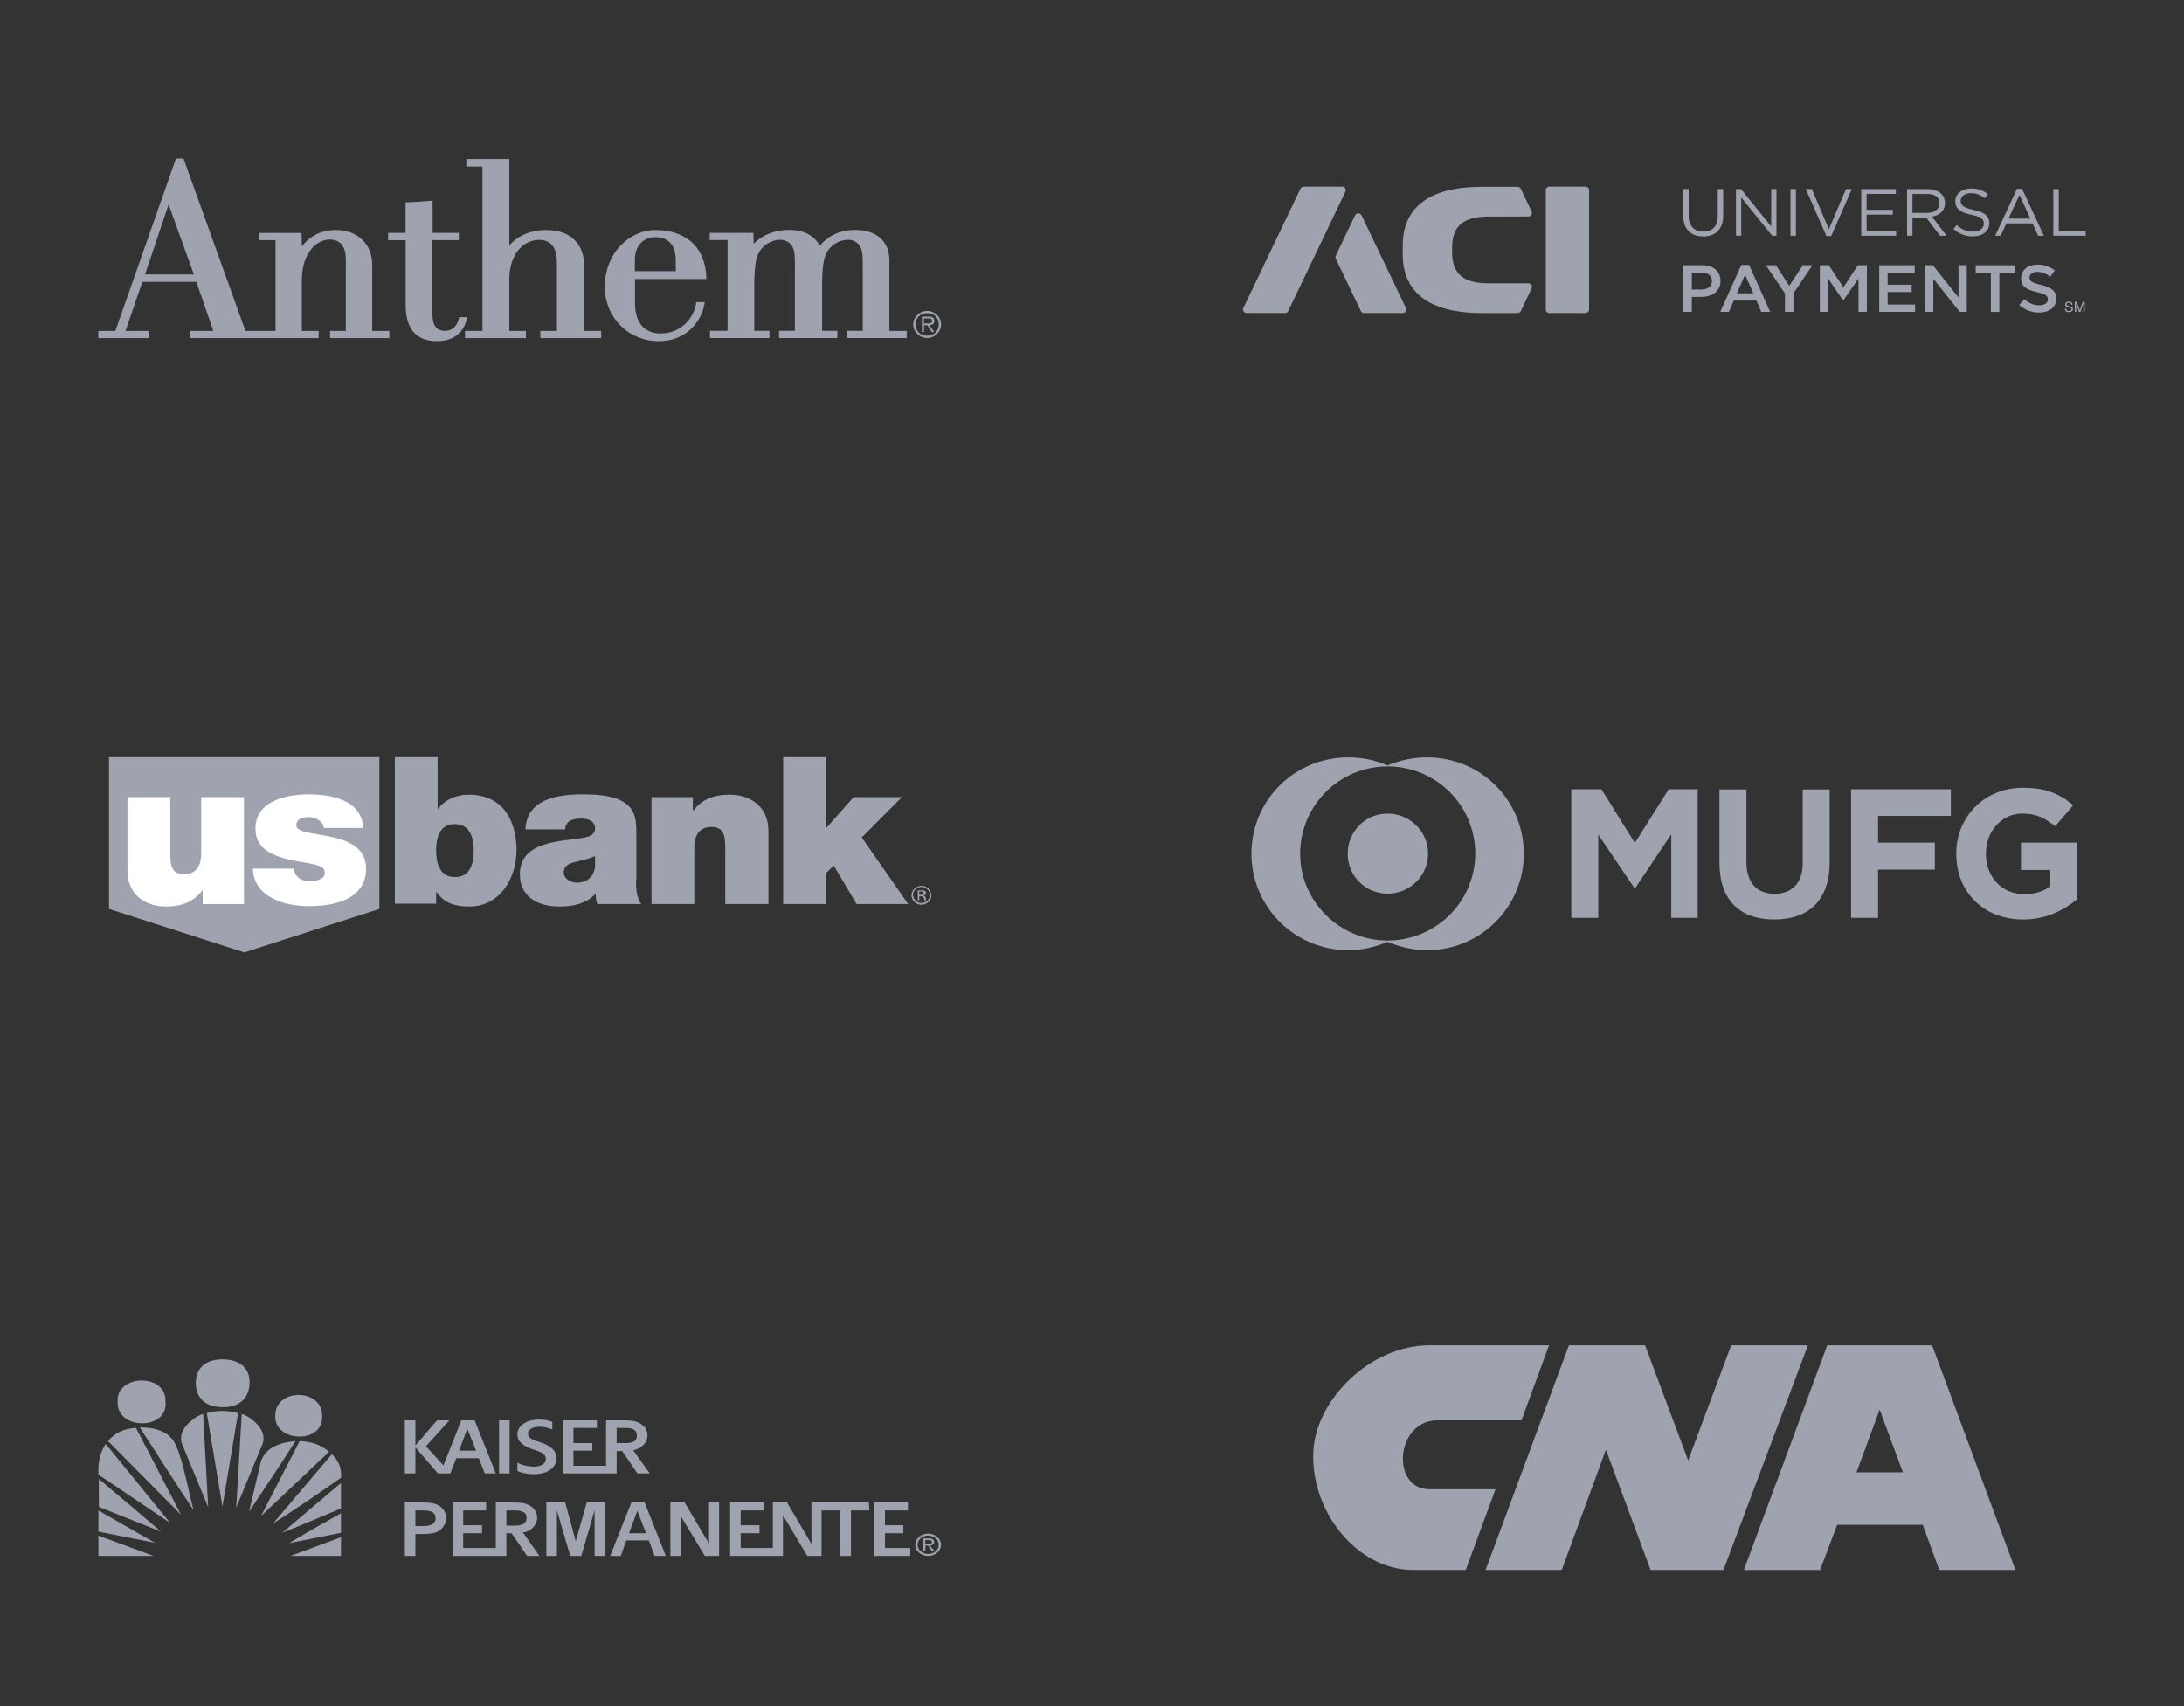 <svg xmlns="http://www.w3.org/2000/svg" width="311" height="243" viewBox="0 0 311 243" fill="none"><rect x="0" y="0" width="311" height="243" fill="#333333" stroke="none"/><g clip-path="url(#clip0_434_5838)"><path d="M96.236 38.616H90.404C90.404 38.233 90.404 37.023 90.404 37.023C90.404 35.977 90.716 35.116 91.304 34.547C91.82 34.047 92.54 33.767 93.308 33.767C95.18 33.779 96.224 34.93 96.224 37.023C96.236 37.023 96.236 38.233 96.236 38.616ZM98.372 34.384C97.124 33.314 95.384 32.756 93.344 32.756C91.52 32.756 89.708 33.558 88.364 34.977C86.924 36.477 86.132 38.547 86.12 40.779C86.12 42.977 86.936 44.988 88.436 46.442C89.864 47.837 91.772 48.593 93.812 48.593C97.736 48.581 99.944 45.767 100.328 43.163L100.352 43.023H99.14L99.128 43.128C98.852 45.244 96.992 47.5 94.088 47.488C91.772 47.488 90.44 45.953 90.428 43.279C90.428 43.279 90.428 40.361 90.428 39.733H100.592V39.605C100.508 37.326 99.764 35.57 98.372 34.384Z" fill="#9FA2AF"></path><path d="M66.524 45.163H65.384L65.36 45.256C65.228 45.954 64.772 47.129 63.308 47.117C62.168 47.117 61.58 46.338 61.58 44.815C61.58 44.815 61.58 35.361 61.58 34.198H65.336V34.082V33.28V33.163H61.604V28.57L61.472 28.582C60.596 28.675 58.808 28.803 57.872 28.803H57.752V33.163H55.268V34.21H57.764V43.454C57.764 46.861 59.276 48.582 62.24 48.582C65.648 48.582 66.356 46.07 66.5 45.303L66.524 45.163Z" fill="#9FA2AF"></path><path d="M24.008 29.117L27.608 39.082H20.648L24.008 29.117ZM53 47.129V37.733C53 36.28 52.52 35.035 51.596 34.14C50.672 33.245 49.34 32.756 47.852 32.756C45.812 32.756 44.18 33.547 42.98 35.094L42.944 33.291V33.175H36.836V34.198H39.236V47.129H34.952L26.156 22.663L26.132 22.582H25.052L16.424 47.129H14V48.152H21.188V47.129H17.876L20.264 40.14H27.956L30.38 47.129H27.032V48.152H45.38V47.129H42.98V39.954C42.992 35.675 45.344 34.117 46.928 34.117C48.464 34.117 49.244 35.082 49.244 36.977C49.244 36.977 49.244 45.989 49.244 47.129H47V48.152H55.436V47.129H53Z" fill="#9FA2AF"></path><path d="M83.156 47.129V37.583C83.156 35.35 81.752 32.757 77.828 32.757C74.78 32.757 73.196 34.187 72.524 34.931V22.652H66.404V23.722H68.696V47.129H66.224V48.152H74.888V47.129H72.524V39.862C72.524 37.35 73.412 35.966 74.156 35.245C74.876 34.548 75.8 34.164 76.748 34.164C78.848 34.164 79.292 35.838 79.304 37.245C79.304 37.245 79.304 46.013 79.304 47.129H76.94V48.152H85.604V47.129H83.156Z" fill="#9FA2AF"></path><path d="M128.996 47.128H126.644V37C126.644 34.372 124.784 32.744 121.808 32.744C118.988 32.744 117.452 34.105 116.744 35.012C115.964 33.523 114.44 32.733 112.34 32.744C110.324 32.744 108.524 33.465 107.324 34.721L107.288 33.279V33.163H101.06V34.186H103.604V47.116H101.096V48.14H109.568V47.116H107.408V39.977C107.48 37.895 107.576 36.558 108.344 35.535C109.004 34.686 110.06 34.151 111.092 34.151C112.364 34.151 112.82 35.081 112.868 35.186C113.192 35.779 113.192 36.802 113.192 37.791V47.116H110.936V48.14H119.24V47.116H117.068V39.977C117.14 37.895 117.236 36.558 118.004 35.535C118.664 34.686 119.72 34.151 120.752 34.151C122.024 34.151 122.48 35.081 122.528 35.186C122.852 35.779 122.852 36.802 122.852 37.791V47.116H120.608V48.14H129.116V47.116H128.996" fill="#9FA2AF"></path><path d="M131.972 46.058C132.284 46.058 132.728 46.105 132.728 45.698C132.728 45.396 132.464 45.349 132.188 45.349H131.564V46.058H131.972ZM131.576 47.291H131.288V45.093H132.26C132.848 45.093 133.052 45.303 133.052 45.698C133.052 46.117 132.74 46.279 132.356 46.314L133.028 47.291H132.704L132.068 46.314H131.588V47.291H131.576ZM133.688 46.198C133.688 45.268 132.992 44.593 132.032 44.593C131.06 44.593 130.364 45.268 130.364 46.198C130.364 47.14 131.06 47.814 132.032 47.814C132.992 47.814 133.688 47.14 133.688 46.198ZM130.04 46.198C130.04 45.151 130.928 44.279 132.032 44.279C133.124 44.279 134.012 45.14 134.012 46.198C134.012 47.256 133.124 48.128 132.032 48.128C130.928 48.128 130.04 47.268 130.04 46.198Z" fill="#9FA2AF"></path></g><g clip-path="url(#clip1_434_5838)"><path d="M239.7 30.791V26.93H240.469V30.744C240.469 32.176 241.26 32.984 242.554 32.984C243.812 32.984 244.608 32.243 244.608 30.791V26.93H245.379V30.735C245.379 32.67 244.238 33.675 242.534 33.675C240.849 33.675 239.7 32.67 239.7 30.791Z" fill="#9FA2AF"></path><path d="M247.2 26.93H247.921L252.218 32.254V26.93H252.967V33.571H252.354L247.95 28.126V33.571H247.2V26.93Z" fill="#9FA2AF"></path><path d="M255.735 26.93H254.964V33.571H255.735V26.93Z" fill="#9FA2AF"></path><path d="M257.148 26.93H258.003L260.431 32.651L262.864 26.93H263.693L260.762 33.618H260.08L257.148 26.93Z" fill="#9FA2AF"></path><path d="M265.038 26.93H269.967V27.615H265.808V29.882H269.528V30.564H265.808V32.889H270.014V33.571H265.038V26.93Z" fill="#9FA2AF"></path><path d="M271.563 26.93H274.497C275.335 26.93 276.006 27.176 276.435 27.594C276.766 27.918 276.962 28.381 276.962 28.903V28.921C276.962 30.023 276.182 30.668 275.11 30.859L277.205 33.571H276.259L274.282 30.99H272.334V33.571H271.563V26.93ZM274.428 30.318C275.451 30.318 276.182 29.805 276.182 28.951V28.931C276.182 28.117 275.54 27.623 274.438 27.623H272.334V30.318H274.428Z" fill="#9FA2AF"></path><path d="M278.16 32.605L278.637 32.055C279.348 32.68 280.03 32.992 280.974 32.992C281.891 32.992 282.495 32.518 282.495 31.863V31.845C282.495 31.229 282.153 30.878 280.722 30.583C279.155 30.252 278.432 29.759 278.432 28.668V28.648C278.432 27.605 279.379 26.836 280.674 26.836C281.667 26.836 282.379 27.111 283.071 27.651L282.623 28.23C281.988 27.728 281.356 27.51 280.653 27.51C279.767 27.51 279.202 27.985 279.202 28.581V28.601C279.202 29.226 279.552 29.577 281.054 29.89C282.574 30.213 283.273 30.754 283.273 31.77V31.788C283.273 32.927 282.299 33.666 280.946 33.666C279.865 33.666 278.978 33.315 278.16 32.605Z" fill="#9FA2AF"></path><path d="M287.22 26.885H287.941L291.046 33.572H290.219L289.42 31.817H285.709L284.902 33.572H284.112L287.22 26.885ZM289.119 31.134L287.57 27.756L286.01 31.134H289.119Z" fill="#9FA2AF"></path><path d="M292.391 26.93H293.163V32.88H297.001V33.571H292.391V26.93Z" fill="#9FA2AF"></path><path d="M239.719 37.772H242.407C244.006 37.772 244.998 38.656 244.998 39.992V40.011C244.998 41.501 243.771 42.279 242.272 42.279H240.917V44.413H239.719V37.772ZM242.31 41.225C243.216 41.225 243.781 40.733 243.781 40.04V40.021C243.781 39.242 243.207 38.835 242.31 38.835H240.917V41.225H242.31Z" fill="#9FA2AF"></path><path d="M247.961 37.727H249.07L252.072 44.414H250.807L250.114 42.81H246.89L246.187 44.414H244.961L247.961 37.727ZM249.676 41.777L248.497 39.121L247.328 41.777H249.676Z" fill="#9FA2AF"></path><path d="M254.176 41.796L251.469 37.772H252.89L254.788 40.703L256.72 37.772H258.09L255.384 41.766V44.413H254.176V41.796Z" fill="#9FA2AF"></path><path d="M259.145 37.772H260.419L262.494 40.914L264.569 37.772H265.846V44.413H264.648V39.651L262.494 42.781H262.454L260.323 39.669V44.413H259.145V37.772Z" fill="#9FA2AF"></path><path d="M267.598 37.772H272.654V38.816H268.798V40.543H272.218V41.586H268.798V43.37H272.704V44.413H267.598V37.772Z" fill="#9FA2AF"></path><path d="M274.126 37.772H275.237L278.889 42.365V37.772H280.068V44.413H279.065L275.305 39.688V44.413H274.126V37.772Z" fill="#9FA2AF"></path><path d="M283.499 38.855H281.335V37.773H286.869V38.855H284.706V44.415H283.499V38.855Z" fill="#9FA2AF"></path><path d="M287.531 43.446L288.253 42.612C288.904 43.162 289.567 43.474 290.405 43.474C291.145 43.474 291.612 43.135 291.612 42.639V42.621C291.612 42.145 291.341 41.891 290.074 41.606C288.622 41.265 287.803 40.847 287.803 39.623V39.605C287.803 38.466 288.778 37.678 290.131 37.678C291.125 37.678 291.914 37.974 292.606 38.513L291.962 39.396C291.348 38.95 290.735 38.714 290.112 38.714C289.412 38.714 289.004 39.064 289.004 39.5V39.52C289.004 40.031 289.312 40.261 290.628 40.564C292.071 40.904 292.81 41.406 292.81 42.508V42.528C292.81 43.77 291.806 44.509 290.374 44.509C289.333 44.509 288.348 44.158 287.531 43.446Z" fill="#9FA2AF"></path><path d="M226.281 27.079V44.085C226.281 44.36 226.053 44.581 225.77 44.581L220.631 44.58C220.35 44.58 220.121 44.36 220.121 44.085V27.079C220.121 26.804 220.348 26.582 220.629 26.582L225.769 26.583C226.052 26.583 226.281 26.804 226.281 27.079Z" fill="#9FA2AF"></path><path d="M206.78 35.909C206.78 39.266 208.704 40.347 212.045 40.347H217.646C217.928 40.347 218.155 40.566 218.155 40.842C218.155 40.91 218.144 40.972 218.114 41.036L216.573 44.282C216.488 44.459 216.302 44.581 216.09 44.581L211.063 44.582C203.268 44.582 199.748 41.465 199.748 36.189V34.993C199.748 29.717 203.268 26.602 211.063 26.602H216.09C216.302 26.602 216.488 26.725 216.573 26.901L218.114 30.149C218.144 30.211 218.155 30.273 218.155 30.341C218.155 30.615 217.928 30.838 217.646 30.838L212.045 30.839C208.704 30.839 206.78 31.918 206.78 35.273V35.909Z" fill="#9FA2AF"></path><path d="M177.512 44.58C177.232 44.58 177 44.361 177 44.084C177 44.045 177.005 43.963 177.057 43.854L185.192 26.866C185.275 26.702 185.449 26.584 185.651 26.584H191.126C191.411 26.584 191.635 26.81 191.635 27.082C191.635 27.146 191.626 27.213 191.6 27.269L183.446 44.295C183.364 44.463 183.188 44.58 182.984 44.58H177.512Z" fill="#9FA2AF"></path><path d="M194.25 44.58C194.064 44.58 193.871 44.479 193.786 44.293L190.21 36.837C190.178 36.771 190.159 36.697 190.159 36.621C190.159 36.586 190.159 36.492 190.215 36.396L192.965 30.656C193.042 30.493 193.216 30.377 193.422 30.377C193.625 30.377 193.801 30.493 193.883 30.66L200.209 43.873C200.243 43.945 200.256 44.018 200.256 44.083C200.256 44.358 200.026 44.58 199.744 44.58H194.25Z" fill="#9FA2AF"></path><path d="M294.213 43.951C294.218 44.033 294.236 44.099 294.27 44.15C294.334 44.245 294.446 44.292 294.607 44.292C294.679 44.292 294.744 44.282 294.804 44.261C294.919 44.22 294.976 44.148 294.976 44.044C294.976 43.966 294.951 43.911 294.903 43.877C294.854 43.845 294.777 43.816 294.672 43.792L294.479 43.748C294.353 43.72 294.263 43.688 294.21 43.653C294.12 43.594 294.074 43.504 294.074 43.385C294.074 43.256 294.12 43.15 294.208 43.068C294.297 42.985 294.424 42.943 294.587 42.943C294.738 42.943 294.865 42.98 294.97 43.052C295.075 43.125 295.128 43.241 295.128 43.401H294.94C294.93 43.324 294.91 43.265 294.878 43.224C294.82 43.15 294.721 43.112 294.582 43.112C294.469 43.112 294.388 43.136 294.338 43.184C294.289 43.232 294.264 43.288 294.264 43.352C294.264 43.422 294.293 43.474 294.352 43.506C294.39 43.528 294.476 43.553 294.611 43.584L294.811 43.63C294.908 43.653 294.982 43.682 295.034 43.721C295.126 43.788 295.17 43.886 295.17 44.013C295.17 44.172 295.112 44.285 294.997 44.354C294.881 44.422 294.747 44.456 294.594 44.456C294.415 44.456 294.275 44.411 294.174 44.319C294.073 44.228 294.024 44.106 294.025 43.951H294.213Z" fill="#9FA2AF"></path><path d="M295.447 42.98H295.733L296.156 44.194L296.577 42.98H296.861V44.415H296.671V43.568C296.671 43.539 296.671 43.491 296.673 43.423C296.674 43.356 296.674 43.283 296.674 43.206L296.254 44.415H296.056L295.631 43.206V43.25C295.631 43.285 295.633 43.338 295.635 43.41C295.637 43.482 295.638 43.535 295.638 43.568V44.415H295.447V42.98Z" fill="#9FA2AF"></path></g><path d="M15.523 107.83V129.444L34.797 135.634L54.017 129.444V107.83H15.523Z" fill="#9FA2AF"></path><path d="M34.744 128.745H28.862V126.798H28.81C27.654 128.346 26.026 129.094 23.61 129.094C20.722 129.094 18.149 127.447 18.149 123.953V113.52H24.241V121.507C24.241 123.254 24.451 124.502 26.236 124.502C27.287 124.502 28.652 124.003 28.652 121.557V113.52H34.744V128.745ZM46.14 117.963C46.087 117.464 45.825 117.065 45.405 116.815C45.037 116.515 44.565 116.366 44.039 116.366C43.199 116.366 42.201 116.565 42.201 117.514C42.201 117.963 42.569 118.163 42.937 118.312C43.934 118.712 46.245 118.862 48.293 119.461C50.341 120.06 52.127 121.208 52.127 123.703C52.127 127.946 47.873 129.045 43.987 129.045C40.206 129.045 36.109 127.597 36.004 123.703H41.834C41.886 124.253 42.096 124.652 42.569 125.051C42.884 125.301 43.462 125.5 44.197 125.5C44.985 125.5 46.245 125.201 46.245 124.352C46.245 123.454 45.72 123.204 42.884 122.755C38.21 122.006 36.372 120.609 36.372 117.963C36.372 114.119 40.731 113.121 43.934 113.121C47.4 113.121 51.549 114.02 51.707 117.913H46.14V117.963Z" fill="white"></path><path d="M56.223 107.83H62.315V115.218H62.368C63.313 113.92 64.941 113.171 66.726 113.171C72.083 113.171 73.554 117.514 73.554 121.058C73.554 124.852 71.348 129.095 66.832 129.095C63.838 129.095 62.893 127.996 62.157 127.048H62.105V128.695H56.223V107.83ZM64.783 117.364C62.578 117.364 62.105 119.311 62.105 121.108C62.105 122.905 62.578 124.902 64.783 124.902C66.989 124.902 67.462 122.955 67.462 121.108C67.462 119.361 66.936 117.364 64.783 117.364ZM90.569 125.351C90.569 126.499 90.621 127.797 91.304 128.745H85.055C84.897 128.346 84.792 127.697 84.845 127.298H84.792C83.479 128.695 81.641 129.095 79.645 129.095C76.547 129.095 74.026 127.697 74.026 124.502C74.026 119.71 79.961 119.86 83.059 119.311C83.899 119.161 84.74 118.912 84.74 117.963C84.74 116.915 83.742 116.566 82.744 116.566C80.853 116.566 80.486 117.464 80.486 118.113H74.814C75.024 113.82 79.278 113.121 83.059 113.121C90.726 113.121 90.621 116.116 90.621 119.061V125.351H90.569ZM84.74 121.907C84.004 122.256 83.164 122.456 82.324 122.655C80.958 122.955 80.276 123.254 80.276 124.303C80.276 125.001 81.063 125.7 82.166 125.7C83.532 125.7 84.635 124.902 84.74 123.304V121.907ZM92.775 113.521H98.656V115.467H98.709C99.864 113.92 101.492 113.171 103.908 113.171C106.796 113.171 109.422 114.818 109.422 118.313V128.745H103.278V120.759C103.278 119.011 103.068 117.764 101.282 117.764C100.232 117.764 98.867 118.263 98.867 120.709V128.745H92.775V113.521ZM111.575 107.83H117.667V117.913L121.554 113.521H128.433L122.709 119.261L129.326 128.745H121.974L118.718 123.254L117.615 124.353V128.745H111.523V107.83H111.575ZM132.057 126.649C132.267 126.848 132.424 127.148 132.424 127.447C132.424 127.747 132.319 128.046 132.057 128.246C131.847 128.446 131.532 128.595 131.217 128.595C130.901 128.595 130.586 128.496 130.376 128.246C130.166 128.046 130.009 127.747 130.009 127.447C130.009 127.148 130.114 126.848 130.376 126.649C130.586 126.449 130.901 126.299 131.217 126.299C131.532 126.349 131.847 126.449 132.057 126.649ZM132.214 126.549C131.952 126.299 131.637 126.15 131.217 126.15C130.849 126.15 130.534 126.299 130.219 126.549C129.956 126.798 129.799 127.098 129.799 127.497C129.799 127.847 129.956 128.196 130.219 128.446C130.481 128.695 130.796 128.845 131.217 128.845C131.584 128.845 131.899 128.695 132.214 128.446C132.477 128.196 132.635 127.897 132.635 127.497C132.582 127.098 132.477 126.798 132.214 126.549ZM131.427 127.397C131.374 127.397 131.269 127.447 131.164 127.447H130.901V126.948H131.112C131.269 126.948 131.374 126.948 131.427 126.998C131.479 127.048 131.532 127.098 131.532 127.198C131.584 127.298 131.532 127.348 131.427 127.397ZM130.639 128.196H130.901V127.647H131.112C131.269 127.647 131.374 127.647 131.427 127.697C131.532 127.747 131.584 127.847 131.584 128.046V128.196H131.847V127.897C131.847 127.847 131.794 127.747 131.742 127.697C131.689 127.597 131.584 127.597 131.479 127.547C131.584 127.547 131.637 127.497 131.689 127.497C131.794 127.447 131.847 127.348 131.847 127.198C131.847 126.998 131.794 126.898 131.637 126.848C131.532 126.798 131.427 126.798 131.217 126.798H130.691V128.196H130.639Z" fill="#9FA2AF"></path><g clip-path="url(#clip2_434_5838)"><path d="M288.072 130.945C282.408 130.945 278.568 126.979 278.568 121.588V121.541C278.568 116.387 282.528 112.184 288.072 112.184C291.336 112.184 293.28 113.039 295.224 114.677L292.656 117.67C291.216 116.53 290.088 115.865 287.952 115.865C285.024 115.865 282.792 118.406 282.792 121.541C282.792 124.889 285.024 127.335 288.24 127.335C289.728 127.335 290.808 127.003 291.96 126.267V123.892H287.784V119.997H295.8V128.048C293.856 129.639 291.384 130.945 288.072 130.945ZM267.432 116.197V119.997H275.52V123.844H267.432V130.708H263.592V112.397H277.8V116.197H267.432ZM252.648 130.945C247.776 130.945 244.848 128.214 244.848 122.847V112.421H248.688V122.752C248.688 125.768 250.224 127.288 252.696 127.288C255.096 127.288 256.704 125.815 256.704 122.918V112.421H260.544V122.752C260.544 128.214 257.568 130.945 252.648 130.945ZM237.984 130.708V118.81L232.824 126.528H232.776L227.592 118.857V130.708H223.752V112.397H228.048L232.8 120.044L237.624 112.397H241.752V130.708H237.984Z" fill="#9FA2AF"></path><path d="M203.357 121.588C203.357 124.699 200.789 127.264 197.573 127.264C194.429 127.264 191.909 124.723 191.909 121.588C191.909 118.406 194.429 115.865 197.573 115.865C200.789 115.865 203.357 118.406 203.357 121.588ZM197.573 133.938C190.757 133.938 185.141 128.38 185.141 121.564C185.141 114.701 190.757 109.144 197.573 109.144C204.509 109.144 210.077 114.701 210.077 121.564C210.053 128.38 204.509 133.938 197.573 133.938ZM203.237 107.861C201.221 107.861 199.349 108.265 197.573 109.001C195.917 108.265 193.973 107.861 192.005 107.861C184.325 107.861 178.205 113.941 178.205 121.588C178.205 129.14 184.349 135.315 192.005 135.315C193.949 135.315 195.893 134.864 197.573 134.128C199.349 134.864 201.245 135.315 203.237 135.315C210.869 135.315 216.989 129.14 216.989 121.588C216.989 113.941 210.869 107.861 203.237 107.861Z" fill="#9FA2AF"></path></g><path fill-rule="evenodd" clip-rule="evenodd" d="M35.731 202.045C35.338 201.761 34.88 201.477 34.422 201.363L33.637 214.711L37.431 205.51C37.824 204.089 36.908 202.897 35.731 202.045ZM29.45 201.249L31.674 214.54L33.899 201.249C32.59 200.852 30.89 200.795 29.45 201.249ZM27.618 202.045C26.374 202.897 25.524 204.09 25.851 205.453L29.646 214.654L28.927 201.363C28.468 201.477 27.945 201.761 27.618 202.045ZM19.898 203.294C22.45 207.156 25.067 211.359 27.553 215.05C26.702 211.813 25.787 206.418 24.478 204.884C22.973 203.067 19.898 203.294 19.898 203.294ZM15.383 205.225L25.786 215.732L19.374 203.351C17.674 203.408 16.233 204.147 15.383 205.225ZM37.17 208.065L35.469 215.277C37.694 211.927 39.918 208.633 42.077 205.225C39.983 205.395 37.89 206.077 37.17 208.065ZM42.666 205.225L37.17 215.903L46.853 206.759C45.741 205.736 44.301 205.282 42.666 205.225ZM14.01 209.996C17.412 212.267 20.814 214.597 24.216 216.868L15.056 205.623C14.206 206.873 13.944 208.349 14.01 209.996ZM48.031 208.065C47.83 207.709 47.564 207.383 47.245 207.1L38.871 216.981C42.151 214.864 45.38 212.686 48.554 210.45C48.62 209.598 48.489 208.747 48.031 208.065ZM14.075 214.597L22.907 218.117C19.963 215.562 17.019 213.119 14.075 210.62V214.597ZM48.554 214.824V211.189L40.18 218.289C43.059 217.151 45.676 216.016 48.554 214.824ZM14.01 218.117C16.692 218.629 19.637 219.254 22.057 219.708L14.01 215.107V218.117ZM48.554 218.288V215.505C46.068 216.925 43.451 218.345 41.161 219.765L48.554 218.288ZM14.01 221.582H21.86L14.01 218.685V221.582ZM48.554 221.582V218.912C46.003 219.878 43.778 220.673 41.358 221.582H48.554Z" fill="#9FA2AF"></path><path fill-rule="evenodd" clip-rule="evenodd" d="M45.872 201.704C46.002 197.672 39.068 197.615 39.199 201.704C39.133 205.452 46.068 205.623 45.872 201.704ZM23.561 199.603C23.758 195.514 16.495 195.684 16.757 199.603C16.496 203.692 24.019 203.749 23.561 199.603ZM31.674 200.398C34.422 200.455 35.469 198.751 35.534 197.103C35.665 194.604 33.833 193.582 31.674 193.582C29.515 193.582 27.814 194.661 27.879 197.103C27.945 198.467 28.599 200.341 31.674 200.398ZM71.061 209.826H72.566V202.272H71.061V209.826ZM68.182 207.667L69.033 209.826H70.602L67.593 202.272H65.696L63.144 208.69L60.658 205.963L63.995 202.272H62.228L59.153 205.85V202.272H57.648V209.826H59.153V206.134L62.358 209.826H64.125L64.975 207.667H68.182ZM66.546 203.464L67.789 206.589H65.368L66.546 203.464ZM81.986 219.481L80.482 213.972H77.798V221.582H79.304V215.107L81.201 221.582H82.771L84.669 215.107V221.582H86.107V213.972H83.556L81.986 219.481ZM89.904 213.972L86.894 221.582H88.398L89.183 219.368H92.389L93.24 221.582H94.81L91.8 213.972H89.904ZM89.575 218.345L90.753 215.164L91.996 218.345H89.575ZM100.96 219.821L97.493 213.972H95.464V221.582H96.903V215.846L100.37 221.582H102.399V213.972H100.96V219.821ZM129.616 220.446H126.018V218.345H128.635V217.208H126.018V215.107H129.289V213.972H124.513V221.582H129.616V220.446ZM115.549 213.972V219.878L112.082 213.972H110.054V220.446H105.474V218.345H108.156V217.208H105.474V215.107H108.745V213.972H103.969V221.582H111.492V215.789L114.961 221.582H116.988V215.107H119.672V221.582H121.176V215.107H123.794L123.728 213.972H115.549ZM75.639 217.777C76.098 217.38 76.49 216.868 76.49 216.13C76.49 215.448 76.098 214.881 75.639 214.54C75.116 214.142 74.397 213.972 73.088 213.972H70.602V220.446H65.957V218.345H68.64V217.208H65.957V215.107H69.229V213.972H64.453V221.582H72.107V218.345H72.827C73.547 219.311 75.052 221.582 75.052 221.582H76.819L74.462 218.231C74.986 218.174 75.313 218.004 75.639 217.777ZM72.107 217.266V215.107H73.35C74.529 215.107 74.986 215.505 74.986 216.13C74.986 216.868 74.528 217.266 73.35 217.266H72.107ZM87.81 206.645H88.593C89.248 207.554 90.752 209.826 90.752 209.826H92.519L90.165 206.531C90.688 206.418 91.081 206.247 91.342 206.02C91.8 205.679 92.193 205.112 92.193 204.43C92.193 203.692 91.865 203.181 91.342 202.84C90.818 202.442 90.1 202.272 88.856 202.272H86.304V208.747H81.659V206.589H84.342V205.509H81.659V203.351H84.996V202.272H80.22V209.827H87.81V206.645ZM87.81 203.351H89.118C90.23 203.351 90.688 203.749 90.688 204.43C90.688 205.168 90.23 205.509 89.118 205.509H87.81V203.351ZM62.686 214.54C62.162 214.142 61.443 213.972 60.199 213.972H57.648V221.582H59.153V218.458H60.199C61.443 218.458 62.162 218.288 62.686 217.89C63.144 217.493 63.536 216.924 63.536 216.186C63.541 215.874 63.467 215.566 63.32 215.282C63.173 214.997 62.957 214.744 62.686 214.54ZM60.396 217.323H59.153V215.108H60.396C61.574 215.108 62.032 215.563 62.032 216.187C62.032 216.868 61.508 217.323 60.396 217.323ZM79.239 207.667C79.239 206.589 78.454 205.907 76.949 205.395C75.771 205.055 75.182 204.771 75.182 204.146C75.182 203.691 75.706 203.181 76.818 203.181C77.537 203.181 78.322 203.408 78.649 203.578V202.499C78.322 202.329 77.537 202.158 76.818 202.158C74.92 202.158 73.677 203.067 73.677 204.259C73.677 205.395 74.659 206.02 76.098 206.474C77.21 206.815 77.733 207.156 77.733 207.781C77.733 208.405 77.079 208.86 76.033 208.86C75.248 208.86 74.2 208.632 73.678 208.292V209.484C74.135 209.711 75.052 209.939 75.968 209.939C78.192 209.939 79.239 208.861 79.239 207.667ZM130.663 219.991C130.663 219.254 131.318 218.685 132.167 218.685C133.018 218.685 133.673 219.254 133.673 219.991C133.676 220.164 133.639 220.335 133.565 220.495C133.49 220.654 133.38 220.8 133.239 220.922C133.099 221.043 132.931 221.14 132.747 221.204C132.563 221.269 132.366 221.301 132.167 221.298C131.318 221.299 130.663 220.73 130.663 219.991ZM132.167 221.582C133.149 221.582 134 220.9 134 219.991C134 219.082 133.149 218.402 132.167 218.402C131.186 218.402 130.336 219.082 130.336 219.991C130.336 220.9 131.186 221.582 132.167 221.582ZM131.775 220.105H132.167L132.692 220.9H133.084L132.429 220.105C132.757 220.048 133.018 219.935 133.018 219.595C133.018 219.254 132.757 219.083 132.233 219.083H131.449V220.9H131.776V220.105H131.775ZM131.775 219.311H132.233C132.429 219.311 132.692 219.368 132.692 219.595C132.692 219.879 132.429 219.879 132.167 219.879H131.775V219.311Z" fill="#9FA2AF"></path><g clip-path="url(#clip3_434_5838)"><path fill-rule="evenodd" clip-rule="evenodd" d="M220.585 191.582H203.608C195.04 191.582 187.416 199.381 187.024 206.617C186.557 215.208 193.233 223.582 201.25 223.582H208.717L212.961 212.084H203.608C198.027 212.165 198.656 202.275 204.708 202.275H216.655L220.585 191.582Z" fill="#9FA2AF"></path><path fill-rule="evenodd" clip-rule="evenodd" d="M211.546 223.582L223.414 191.582H234.261L240.391 207.984L246.522 191.582H257.448L245.422 223.582H235.047L228.68 206.457L222.392 223.582H211.546Z" fill="#9FA2AF"></path><path fill-rule="evenodd" clip-rule="evenodd" d="M267.665 200.748L264.364 209.672H270.966L267.665 200.748ZM273.795 217.15H261.613L259.177 223.582H248.33L260.199 191.582H275.132L287 223.582H276.153L273.795 217.15Z" fill="#9FA2AF"></path></g><defs><clipPath id="clip0_434_5838"><rect width="120" height="26" fill="white" transform="translate(14 22.582)"></rect></clipPath><clipPath id="clip1_434_5838"><rect width="120" height="18" fill="white" transform="translate(177 26.582)"></rect></clipPath><clipPath id="clip2_434_5838"><rect width="120" height="28" fill="white" transform="translate(177 107.582)"></rect></clipPath><clipPath id="clip3_434_5838"><rect width="100" height="32" fill="white" transform="translate(187 191.582)"></rect></clipPath></defs></svg>